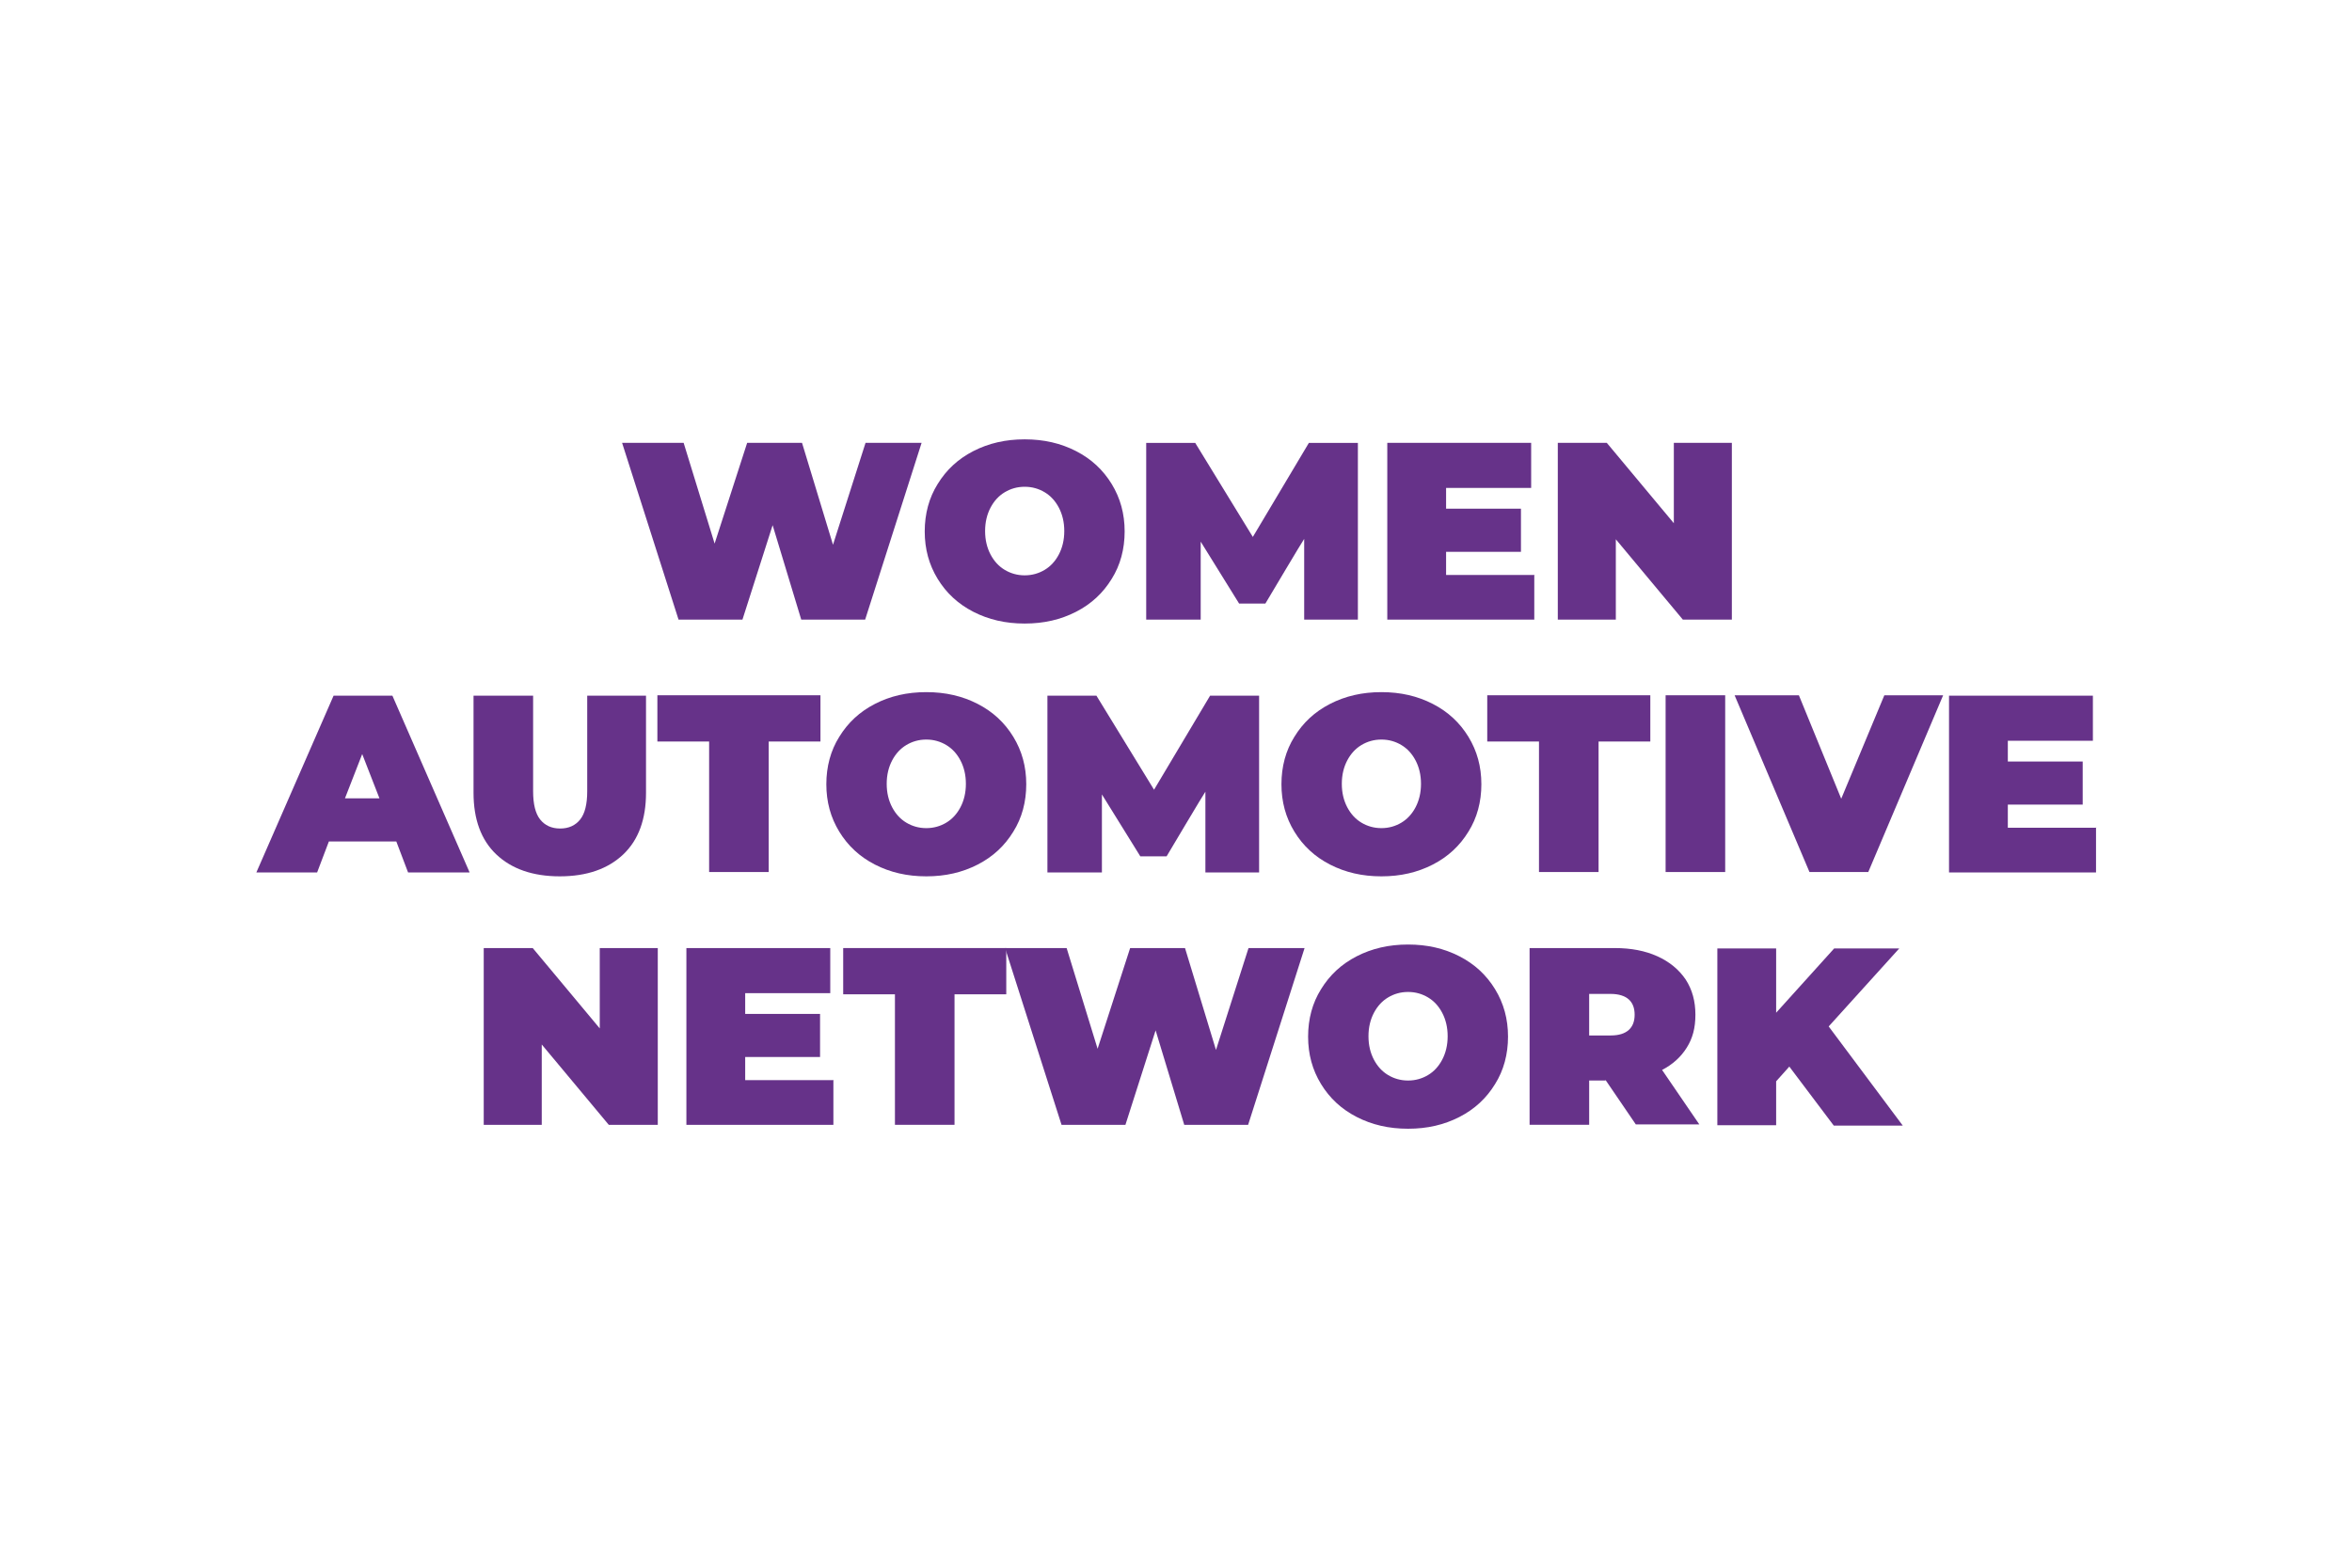 <?xml version="1.0" encoding="UTF-8"?>
<svg xmlns="http://www.w3.org/2000/svg" version="1.1" viewBox="0 0 600 400">
  <defs>
    <style>
      .cls-1 {
        fill: #ea4335;
      }

      .cls-2 {
        fill: #4285f4;
      }

      .cls-3 {
        fill: #34a853;
      }

      .cls-4 {
        fill: #001e50;
      }

      .cls-5 {
        display: none;
      }

      .cls-6 {
        fill-rule: evenodd;
      }

      .cls-7 {
        fill: #663289;
      }

      .cls-8 {
        fill: #fbbc05;
      }
    </style>
  </defs>
  <!-- Generator: Adobe Illustrator 28.7.8, SVG Export Plug-In . SVG Version: 1.2.0 Build 200)  -->
  <g>
    <g id="Logos">
      <g id="Google" class="cls-5">
        <path class="cls-1" d="M267,204c0,21.7-17,37.7-37.8,37.7s-37.8-16-37.8-37.7,17-37.7,37.8-37.7,37.8,15.8,37.8,37.7ZM250.4,204c0-13.6-9.8-22.8-21.3-22.8s-21.3,9.3-21.3,22.8,9.8,22.8,21.3,22.8,21.3-9.4,21.3-22.8Z"/>
        <path class="cls-8" d="M348.6,204c0,21.7-17,37.7-37.8,37.7s-37.8-16-37.8-37.7,17-37.7,37.8-37.7,37.8,15.8,37.8,37.7ZM332,204c0-13.6-9.8-22.8-21.3-22.8s-21.3,9.3-21.3,22.8,9.8,22.8,21.3,22.8,21.3-9.4,21.3-22.8Z"/>
        <path class="cls-2" d="M426.7,168.5v67.7c0,27.8-16.4,39.2-35.8,39.2s-29.3-12.2-33.4-22.2l14.4-6c2.6,6.1,8.9,13.4,19,13.4s20.1-7.7,20.1-22.1v-5.4h-.6c-3.7,4.6-10.8,8.6-19.9,8.6-18.8,0-36.1-16.4-36.1-37.5s17.3-37.8,36.1-37.8,16.1,4,19.9,8.4h.6v-6.1h15.7ZM412.2,204.1c0-13.3-8.9-23-20.1-23s-21,9.7-21,23,9.6,22.7,21,22.7,20.1-9.6,20.1-22.7Z"/>
        <path class="cls-3" d="M452.7,128.9v110.5h-16.1v-110.5h16.1Z"/>
        <path class="cls-1" d="M515.6,216.4l12.8,8.6c-4.1,6.1-14.1,16.7-31.4,16.7s-37.4-16.6-37.4-37.7,16.1-37.7,35.6-37.7,29.1,15.6,32.3,24l1.7,4.3-50.4,20.9c3.9,7.6,9.9,11.4,18.3,11.4s14.3-4.1,18.6-10.4h0ZM476,202.8l33.7-14c-1.9-4.7-7.4-8-14-8s-20.1,7.4-19.7,22Z"/>
        <path class="cls-2" d="M130.2,194.2v-16h53.9c.5,2.8.8,6.1.8,9.7,0,12-3.3,26.8-13.9,37.4-10.3,10.7-23.4,16.4-40.8,16.4-32.3,0-59.4-26.3-59.4-58.5s27.1-58.5,59.4-58.5,30.6,7,40.1,16.1l-11.3,11.3c-6.8-6.4-16.1-11.4-28.8-11.4-23.6,0-42,19-42,42.5s18.4,42.5,42,42.5,24-6.1,29.6-11.7,7.5-11,8.7-19.8h-38.2Z"/>
      </g>
      <g id="Porsche" class="cls-5">
        <path id="O" class="cls-6" d="M127.6,216.7h55.2c2.5,0,4.5-2,4.5-4.5v-24.5c0-2.5-2-4.5-4.5-4.5h-55.2c-2.5,0-4.5,2-4.5,4.5v24.5c0,2.5,2,4.5,4.5,4.5h0ZM131.1,189.8h48.4c.8,0,1.5.7,1.5,1.5v17.5c0,.8-.7,1.5-1.5,1.5h-48.4c-.8,0-1.5-.7-1.5-1.5v-17.5c0-.8.7-1.5,1.5-1.5h0Z"/>
        <path id="P" class="cls-6" d="M50,216.7h6.5v-8h53c2.6,0,4.8-2.1,4.8-4.7v-16c0-2.6-2.1-4.7-4.8-4.7h-59.5v33.4h0ZM56.5,202.2v-12.5h49.2c1.1,0,2,.9,2,2v8.5c0,1.1-.9,2-2,2h-49.2Z"/>
        <path id="R" class="cls-6" d="M195.8,216.7h6.5v-8h47l4.1,8h7.1l-4.2-8.1c2.1-.5,3.7-2.4,3.7-4.6v-16c0-2.6-2.1-4.7-4.8-4.7h-59.5v33.5h0ZM202.4,202.2v-12.5h49.2c1.1,0,2,.9,2,2v8.5c0,1.1-.9,2-2,2h-49.2Z"/>
        <polygon id="H" class="cls-6" points="414.2 216.7 420.7 216.7 420.7 203.2 468.7 203.2 468.7 216.7 475.2 216.7 475.2 183.3 468.7 183.3 468.7 196.8 420.7 196.8 420.7 183.3 414.2 183.3 414.2 216.7"/>
        <path id="C" class="cls-6" d="M348.4,216.7h56v-6.6c-.2,0-.3,0-.5,0h-52c-.8,0-1.5-.7-1.5-1.5v-17.5c0-.8.7-1.5,1.5-1.5h52c.2,0,.3,0,.5,0v-6.6h-56c-2.5,0-4.5,2-4.5,4.5v24.5c0,2.5,2,4.5,4.5,4.5h0Z"/>
        <polygon id="E" class="cls-6" points="485.2 216.7 489 216.7 491.8 216.7 550 216.7 550 210.2 491.8 210.2 491.8 203.2 550 203.2 550 196.8 491.8 196.8 491.8 189.8 550 189.8 550 183.3 491.8 183.3 489 183.3 485.2 183.3 485.2 216.7"/>
        <path id="S" class="cls-6" d="M278.2,192.8v-1.5c0-.8.7-1.5,1.5-1.5h52c.2,0,.3,0,.5,0v-6.6h-56c-2.5,0-4.5,2-4.5,4.5v11c0,2.5,2,4.5,4.5,4.5h4.8c.2,0,.3,0,.5,0h42.7c.8,0,1.5.7,1.5,1.5v4c0,.8-.7,1.5-1.5,1.5h-52c-.2,0-.3,0-.5,0v6.6h56c2.5,0,4.5-2,4.5-4.5v-11c0-2.5-2-4.5-4.5-4.5h-4.8c-.2,0-.3,0-.5,0h-42.7c-.8,0-1.5-.7-1.5-1.5v-2.5h0Z"/>
      </g>
      <g id="VW" class="cls-5">
        <path class="cls-4" d="M300,315.4c-63.3,0-115.2-52.1-115.2-115.4s2.5-27.7,7.4-40.4l67.4,135.5c.8,1.8,2,3.3,4.1,3.3s3.3-1.5,4.1-3.3l31-69.4c.3-.8.8-1.5,1.5-1.5s1,.8,1.5,1.5l31,69.4c.8,1.8,2,3.3,4.1,3.3s3.3-1.5,4.1-3.3l67.4-135.5c4.8,12.7,7.4,26.2,7.4,40.4-.5,63.3-52.4,115.4-115.7,115.4ZM300,173.8c-.8,0-1-.8-1.5-1.5l-36.1-81.4c11.7-4.3,24.4-6.6,37.6-6.6s25.9,2.3,37.6,6.6l-36.1,81.4c-.5,1-.8,1.5-1.5,1.5ZM263.1,257.5c-.8,0-1-.8-1.5-1.5l-58.5-118c10.4-16,24.4-29.5,41.4-38.9l42.2,93.8c.5,1.5,1.8,2,3.1,2h20.3c1.5,0,2.5-.3,3.3-2l42.2-93.8c16.8,9.4,31,22.9,41.4,38.9l-59,118c-.3.8-.8,1.5-1.5,1.5s-1-.8-1.5-1.5l-22.1-50.3c-.8-1.8-1.8-2-3.3-2h-20.3c-1.5,0-2.5.3-3.3,2l-21.4,50.3c-.3.8-.8,1.5-1.5,1.5ZM300,327.1c70.4,0,127.1-56.7,127.1-127.1s-56.7-127.1-127.1-127.1-127.1,56.7-127.1,127.1,56.7,127.1,127.1,127.1Z"/>
      </g>
      <g>
        <path class="cls-7" d="M235.1,113l-14.4,45.1h-16.3l-7.3-24.1-7.7,24.1h-16.3l-14.4-45.1h15.7l7.9,25.7,8.3-25.7h14l7.9,26,8.3-26h14.4Z"/>
        <path class="cls-7" d="M248.3,156.1c-3.9-2-6.9-4.8-9.1-8.4-2.2-3.6-3.3-7.6-3.3-12.1s1.1-8.6,3.3-12.1c2.2-3.6,5.2-6.4,9.1-8.4,3.9-2,8.2-3,13.1-3s9.2,1,13.1,3c3.9,2,6.9,4.8,9.1,8.4,2.2,3.6,3.3,7.6,3.3,12.1s-1.1,8.6-3.3,12.1c-2.2,3.6-5.2,6.4-9.1,8.4s-8.2,3-13.1,3-9.2-1-13.1-3ZM266.5,145.4c1.5-.9,2.7-2.2,3.6-3.9.9-1.7,1.4-3.7,1.4-6s-.5-4.3-1.4-6c-.9-1.7-2.1-3-3.6-3.9-1.5-.9-3.2-1.4-5.1-1.4s-3.6.5-5.1,1.4c-1.5.9-2.7,2.2-3.6,3.9-.9,1.7-1.4,3.7-1.4,6s.5,4.3,1.4,6c.9,1.7,2.1,3,3.6,3.9,1.5.9,3.2,1.4,5.1,1.4s3.6-.5,5.1-1.4Z"/>
        <path class="cls-7" d="M332.7,158.1v-20.6c-.1,0-9.9,16.5-9.9,16.5h-6.7l-9.8-15.8v19.9h-13.9v-45.1h12.5l14.7,24,14.3-24h12.5v45.1c.1,0-13.7,0-13.7,0Z"/>
        <path class="cls-7" d="M391.4,146.6v11.5h-37.5v-45.1h36.7v11.5h-21.7v5.3h19.1v11h-19.1v5.9h22.6Z"/>
        <path class="cls-7" d="M441.8,113v45.1h-12.5l-17.1-20.5v20.5h-14.8v-45.1h12.5l17.1,20.5v-20.5h14.8Z"/>
        <path class="cls-7" d="M101,214.7h-17.1l-3,7.9h-15.5l19.7-45.1h15l19.7,45.1h-15.7l-3-7.9ZM96.8,203.7l-4.4-11.3-4.4,11.3h8.8Z"/>
        <path class="cls-7" d="M126.6,218c-3.9-3.7-5.8-9-5.8-15.7v-24.8h15.2v24.4c0,3.3.6,5.7,1.8,7.2,1.2,1.5,2.9,2.3,5.1,2.3s3.9-.8,5.1-2.3c1.2-1.5,1.8-3.9,1.8-7.2v-24.4h15v24.8c0,6.7-1.9,12-5.8,15.7s-9.3,5.6-16.2,5.6-12.3-1.9-16.2-5.6Z"/>
        <path class="cls-7" d="M180.9,189.2h-13.2v-11.8h41.6v11.8h-13.2v33.3h-15.2v-33.3Z"/>
        <path class="cls-7" d="M223.2,220.6c-3.9-2-6.9-4.8-9.1-8.4-2.2-3.6-3.3-7.6-3.3-12.1s1.1-8.6,3.3-12.1c2.2-3.6,5.2-6.4,9.1-8.4,3.9-2,8.2-3,13.1-3s9.2,1,13.1,3c3.9,2,6.9,4.8,9.1,8.4,2.2,3.6,3.3,7.6,3.3,12.1s-1.1,8.6-3.3,12.1c-2.2,3.6-5.2,6.4-9.1,8.4-3.9,2-8.2,3-13.1,3s-9.2-1-13.1-3ZM241.4,209.9c1.5-.9,2.7-2.2,3.6-3.9.9-1.7,1.4-3.7,1.4-6s-.5-4.3-1.4-6c-.9-1.7-2.1-3-3.6-3.9-1.5-.9-3.2-1.4-5.1-1.4s-3.6.5-5.1,1.4c-1.5.9-2.7,2.2-3.6,3.9-.9,1.7-1.4,3.7-1.4,6s.5,4.3,1.4,6c.9,1.7,2.1,3,3.6,3.9,1.5.9,3.2,1.4,5.1,1.4s3.6-.5,5.1-1.4Z"/>
        <path class="cls-7" d="M307.5,222.6v-20.6c-.1,0-9.9,16.5-9.9,16.5h-6.7l-9.8-15.8v19.9h-13.9v-45.1h12.5l14.7,24,14.3-24h12.5v45.1c.1,0-13.7,0-13.7,0Z"/>
        <path class="cls-7" d="M339.3,220.6c-3.9-2-6.9-4.8-9.1-8.4-2.2-3.6-3.3-7.6-3.3-12.1s1.1-8.6,3.3-12.1c2.2-3.6,5.2-6.4,9.1-8.4,3.9-2,8.2-3,13.1-3s9.2,1,13.1,3c3.9,2,6.9,4.8,9.1,8.4,2.2,3.6,3.3,7.6,3.3,12.1s-1.1,8.6-3.3,12.1c-2.2,3.6-5.2,6.4-9.1,8.4-3.9,2-8.2,3-13.1,3s-9.2-1-13.1-3ZM357.5,209.9c1.5-.9,2.7-2.2,3.6-3.9.9-1.7,1.4-3.7,1.4-6s-.5-4.3-1.4-6c-.9-1.7-2.1-3-3.6-3.9-1.5-.9-3.2-1.4-5.1-1.4s-3.6.5-5.1,1.4c-1.5.9-2.7,2.2-3.6,3.9-.9,1.7-1.4,3.7-1.4,6s.5,4.3,1.4,6c.9,1.7,2.1,3,3.6,3.9,1.5.9,3.2,1.4,5.1,1.4s3.6-.5,5.1-1.4Z"/>
        <path class="cls-7" d="M392.6,189.2h-13.2v-11.8h41.6v11.8h-13.2v33.3h-15.2v-33.3Z"/>
        <path class="cls-7" d="M424.9,177.4h15.2v45.1h-15.2v-45.1Z"/>
        <path class="cls-7" d="M495.7,177.4l-19.1,45.1h-15l-19.1-45.1h16.4l10.8,26.4,11-26.4h15Z"/>
        <path class="cls-7" d="M534.7,211.1v11.5h-37.5v-45.1h36.7v11.5h-21.7v5.3h19.1v11h-19.1v5.9h22.6Z"/>
        <path class="cls-7" d="M167.8,241.9v45.1h-12.5l-17.1-20.5v20.5h-14.8v-45.1h12.5l17.1,20.5v-20.5h14.8Z"/>
        <path class="cls-7" d="M212.6,275.5v11.5h-37.5v-45.1h36.7v11.5h-21.7v5.3h19.1v11h-19.1v5.9h22.6Z"/>
        <path class="cls-7" d="M228.3,253.7h-13.2v-11.8h41.6v11.8h-13.2v33.3h-15.2v-33.3Z"/>
        <path class="cls-7" d="M332.8,241.9l-14.4,45.1h-16.3l-7.3-24.1-7.7,24.1h-16.3l-14.4-45.1h15.7l7.9,25.7,8.3-25.7h14l7.9,26,8.3-26h14.4Z"/>
        <path class="cls-7" d="M346.1,285c-3.9-2-6.9-4.8-9.1-8.4-2.2-3.6-3.3-7.6-3.3-12.1s1.1-8.6,3.3-12.1c2.2-3.6,5.2-6.4,9.1-8.4,3.9-2,8.2-3,13.1-3s9.2,1,13.1,3c3.9,2,6.9,4.8,9.1,8.4,2.2,3.6,3.3,7.6,3.3,12.1s-1.1,8.6-3.3,12.1c-2.2,3.6-5.2,6.4-9.1,8.4-3.9,2-8.2,3-13.1,3s-9.2-1-13.1-3ZM364.3,274.3c1.5-.9,2.7-2.2,3.6-3.9.9-1.7,1.4-3.7,1.4-6s-.5-4.3-1.4-6c-.9-1.7-2.1-3-3.6-3.9-1.5-.9-3.2-1.4-5.1-1.4s-3.6.5-5.1,1.4c-1.5.9-2.7,2.2-3.6,3.9-.9,1.7-1.4,3.7-1.4,6s.5,4.3,1.4,6c.9,1.7,2.1,3,3.6,3.9,1.5.9,3.2,1.4,5.1,1.4s3.6-.5,5.1-1.4Z"/>
        <path class="cls-7" d="M409.5,275.7h-4.1v11.3h-15.2v-45.1h21.7c4.2,0,7.8.7,10.9,2.1,3.1,1.4,5.5,3.4,7.2,5.9,1.7,2.6,2.5,5.6,2.5,9s-.7,6-2.2,8.4c-1.5,2.4-3.6,4.3-6.3,5.7l9.5,13.9h-16.2l-7.7-11.3ZM415.5,255c-1-.9-2.6-1.4-4.6-1.4h-5.5v10.6h5.5c2.1,0,3.6-.5,4.6-1.4,1-.9,1.5-2.2,1.5-3.9s-.5-3-1.5-3.9Z"/>
        <path class="cls-7" d="M456.5,272.1l-3.4,3.8v11.2h-15v-45.1h15v16.4l14.8-16.4h16.6l-18,19.9,18.9,25.3h-17.6l-11.3-15Z"/>
      </g>
    </g>
  </g>
</svg>
